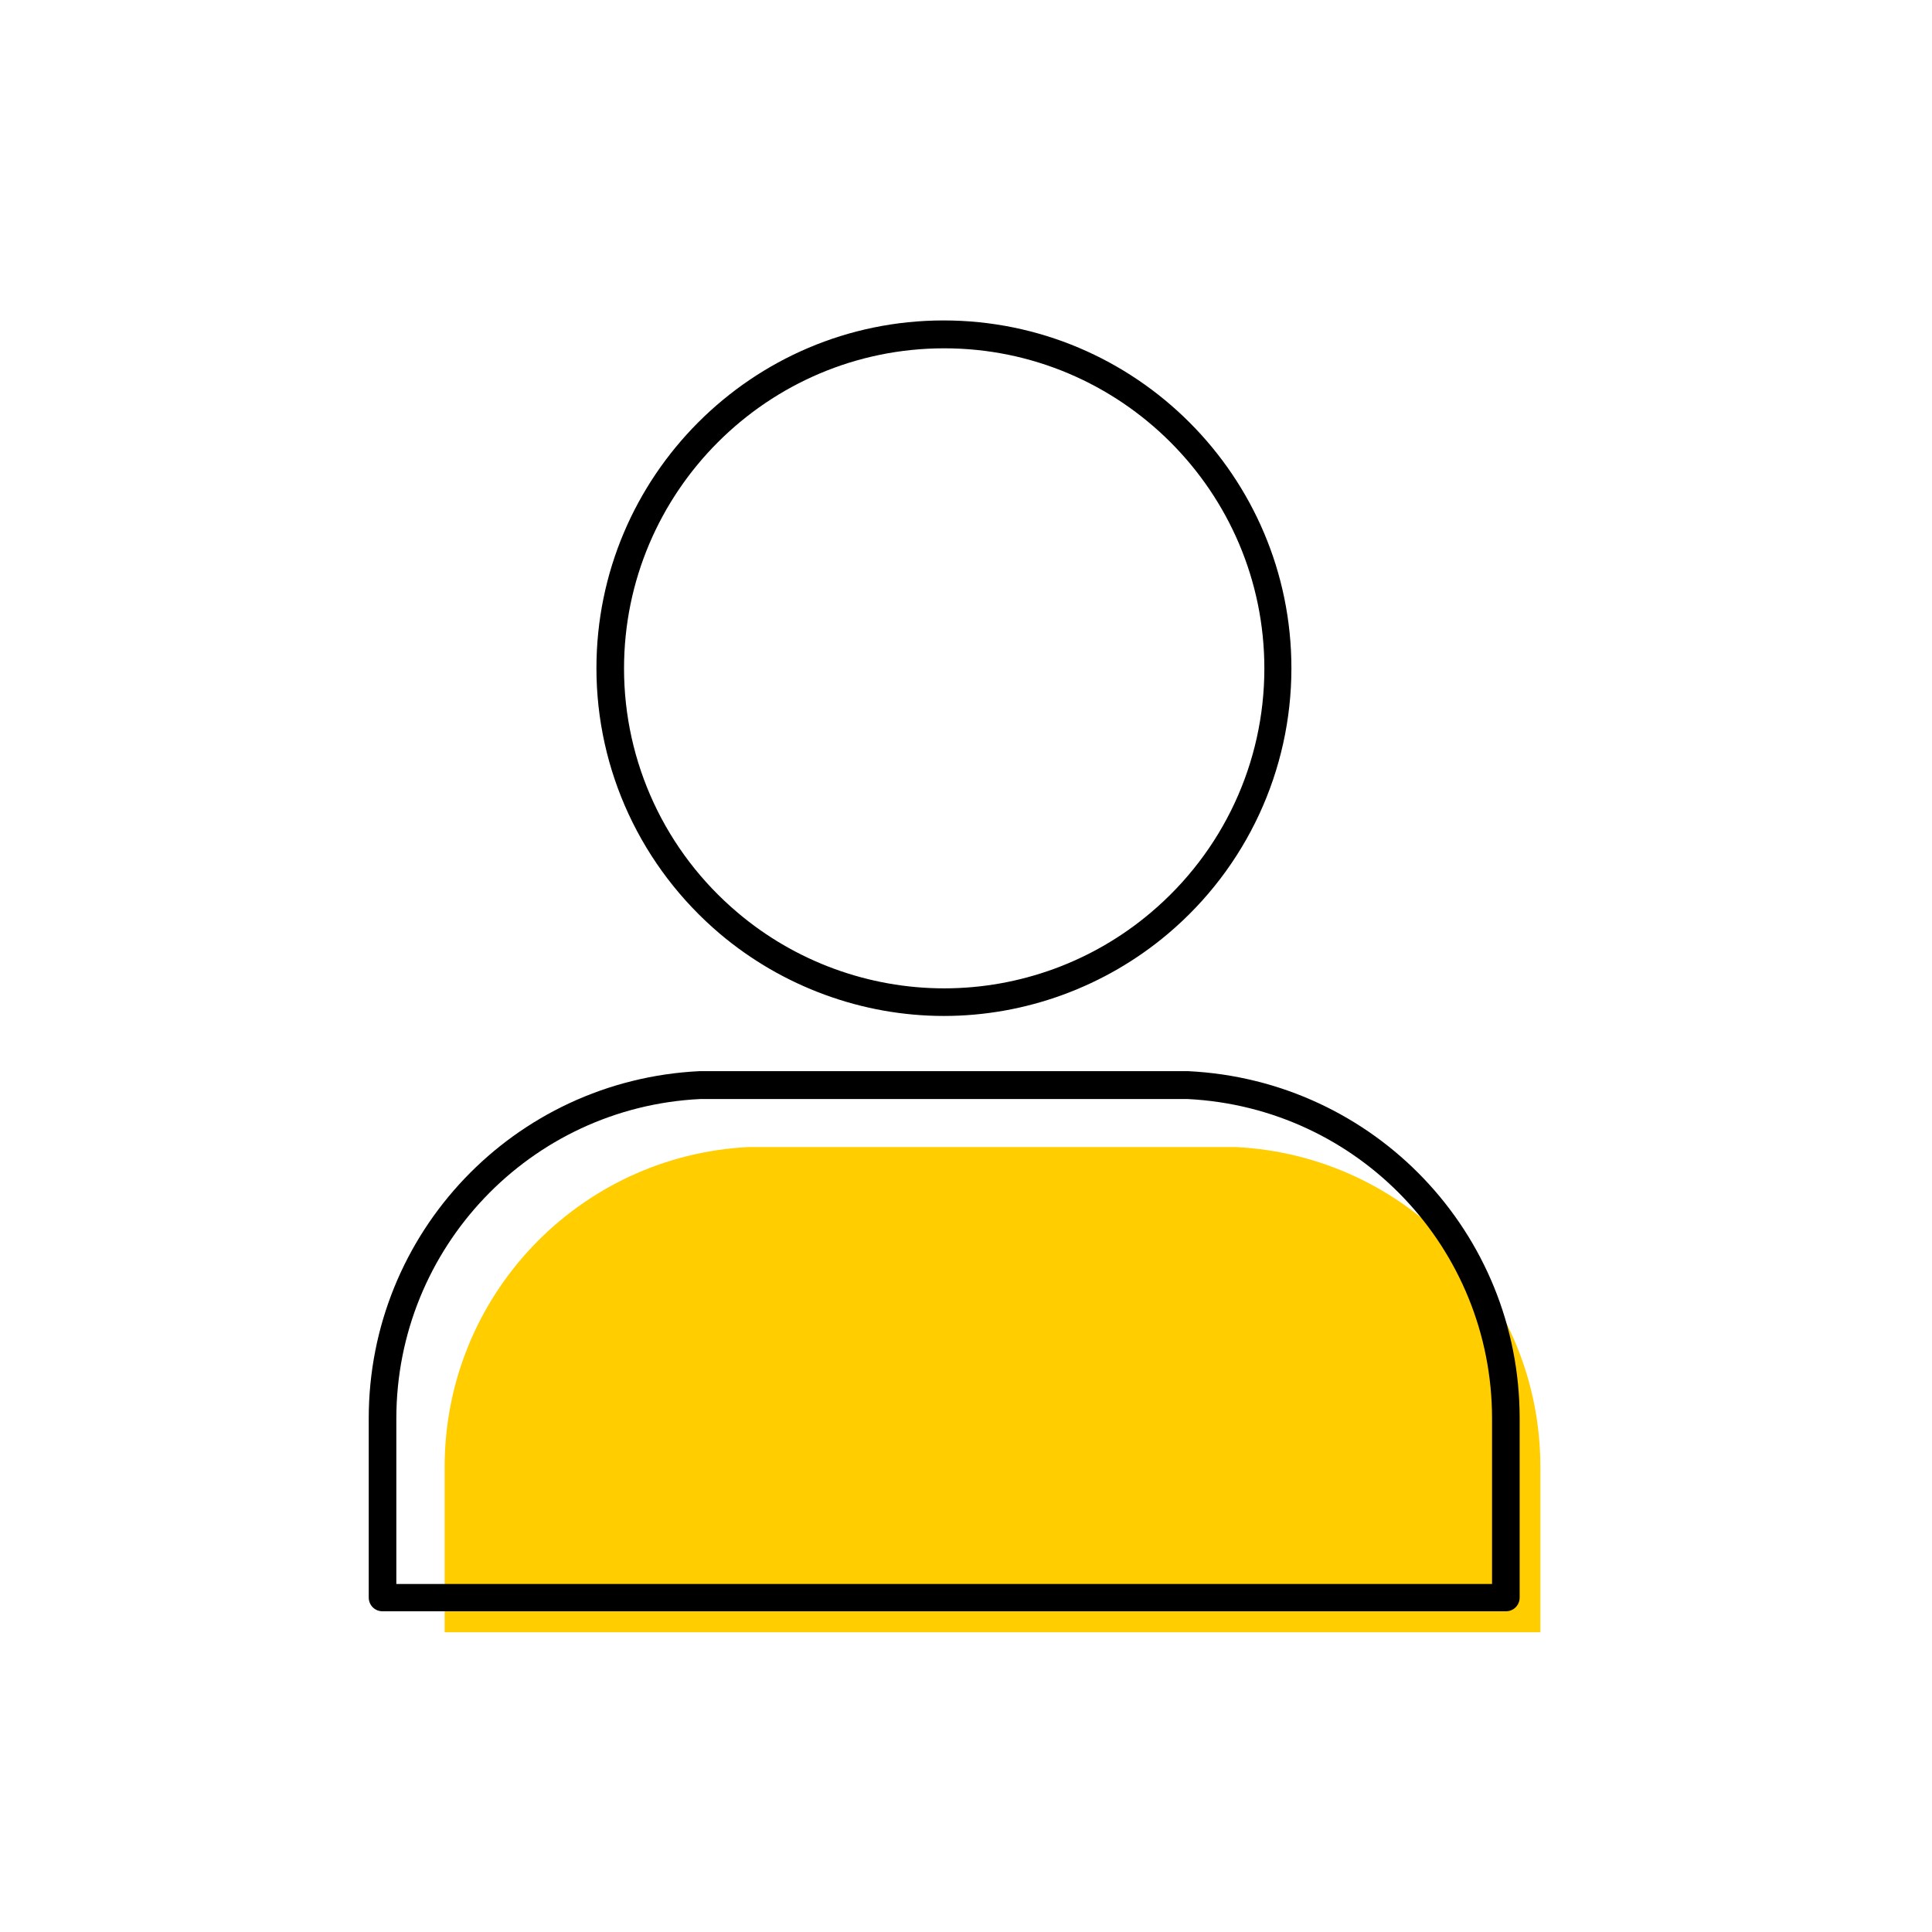 <?xml version="1.0" encoding="UTF-8"?><svg width="70" height="70" id="uuid-67597cf2-be51-456a-b637-059d1f85601b" xmlns="http://www.w3.org/2000/svg" viewBox="-10 -10 70 70"><rect x="-10" y="-10" width="70" height="70" fill="white"/><path d="M16.08,23.83c2.27,1.92,5.16,2.98,8.12,2.98s5.85-1.06,8.12-2.98c2.84-2.4,4.47-5.91,4.47-9.62,0-6.95-5.65-12.6-12.6-12.6S11.61,7.27,11.61,14.21c0,3.71,1.63,7.21,4.47,9.62ZM24.21,2.62c6.39,0,11.6,5.2,11.6,11.6,0,3.42-1.5,6.64-4.12,8.85-2.09,1.77-4.75,2.74-7.48,2.74s-5.39-.97-7.48-2.74c-2.62-2.21-4.12-5.44-4.12-8.85,0-6.39,5.2-11.6,11.6-11.6Z" stroke-width="0"/><path d="M34.77,31.56H17.12c-6.16,.31-11.01,5.4-11.01,11.59v5.99H45.81v-5.99c0-6.19-4.85-11.28-11.03-11.59Z" fill="#ffcd00" stroke-width="0"/><path d="M33.05,28.81H15.34c-6.72,.33-11.98,5.86-11.98,12.58v6.49c0,.28,.22,.5,.5,.5H44.56c.28,0,.5-.22,.5-.5v-6.49c0-6.72-5.26-12.25-12.01-12.58Zm11.01,18.58H4.36v-5.99c0-6.19,4.85-11.28,11.01-11.58h17.66c6.19,.31,11.03,5.4,11.03,11.58v5.99Z" stroke-width="0"/></svg>